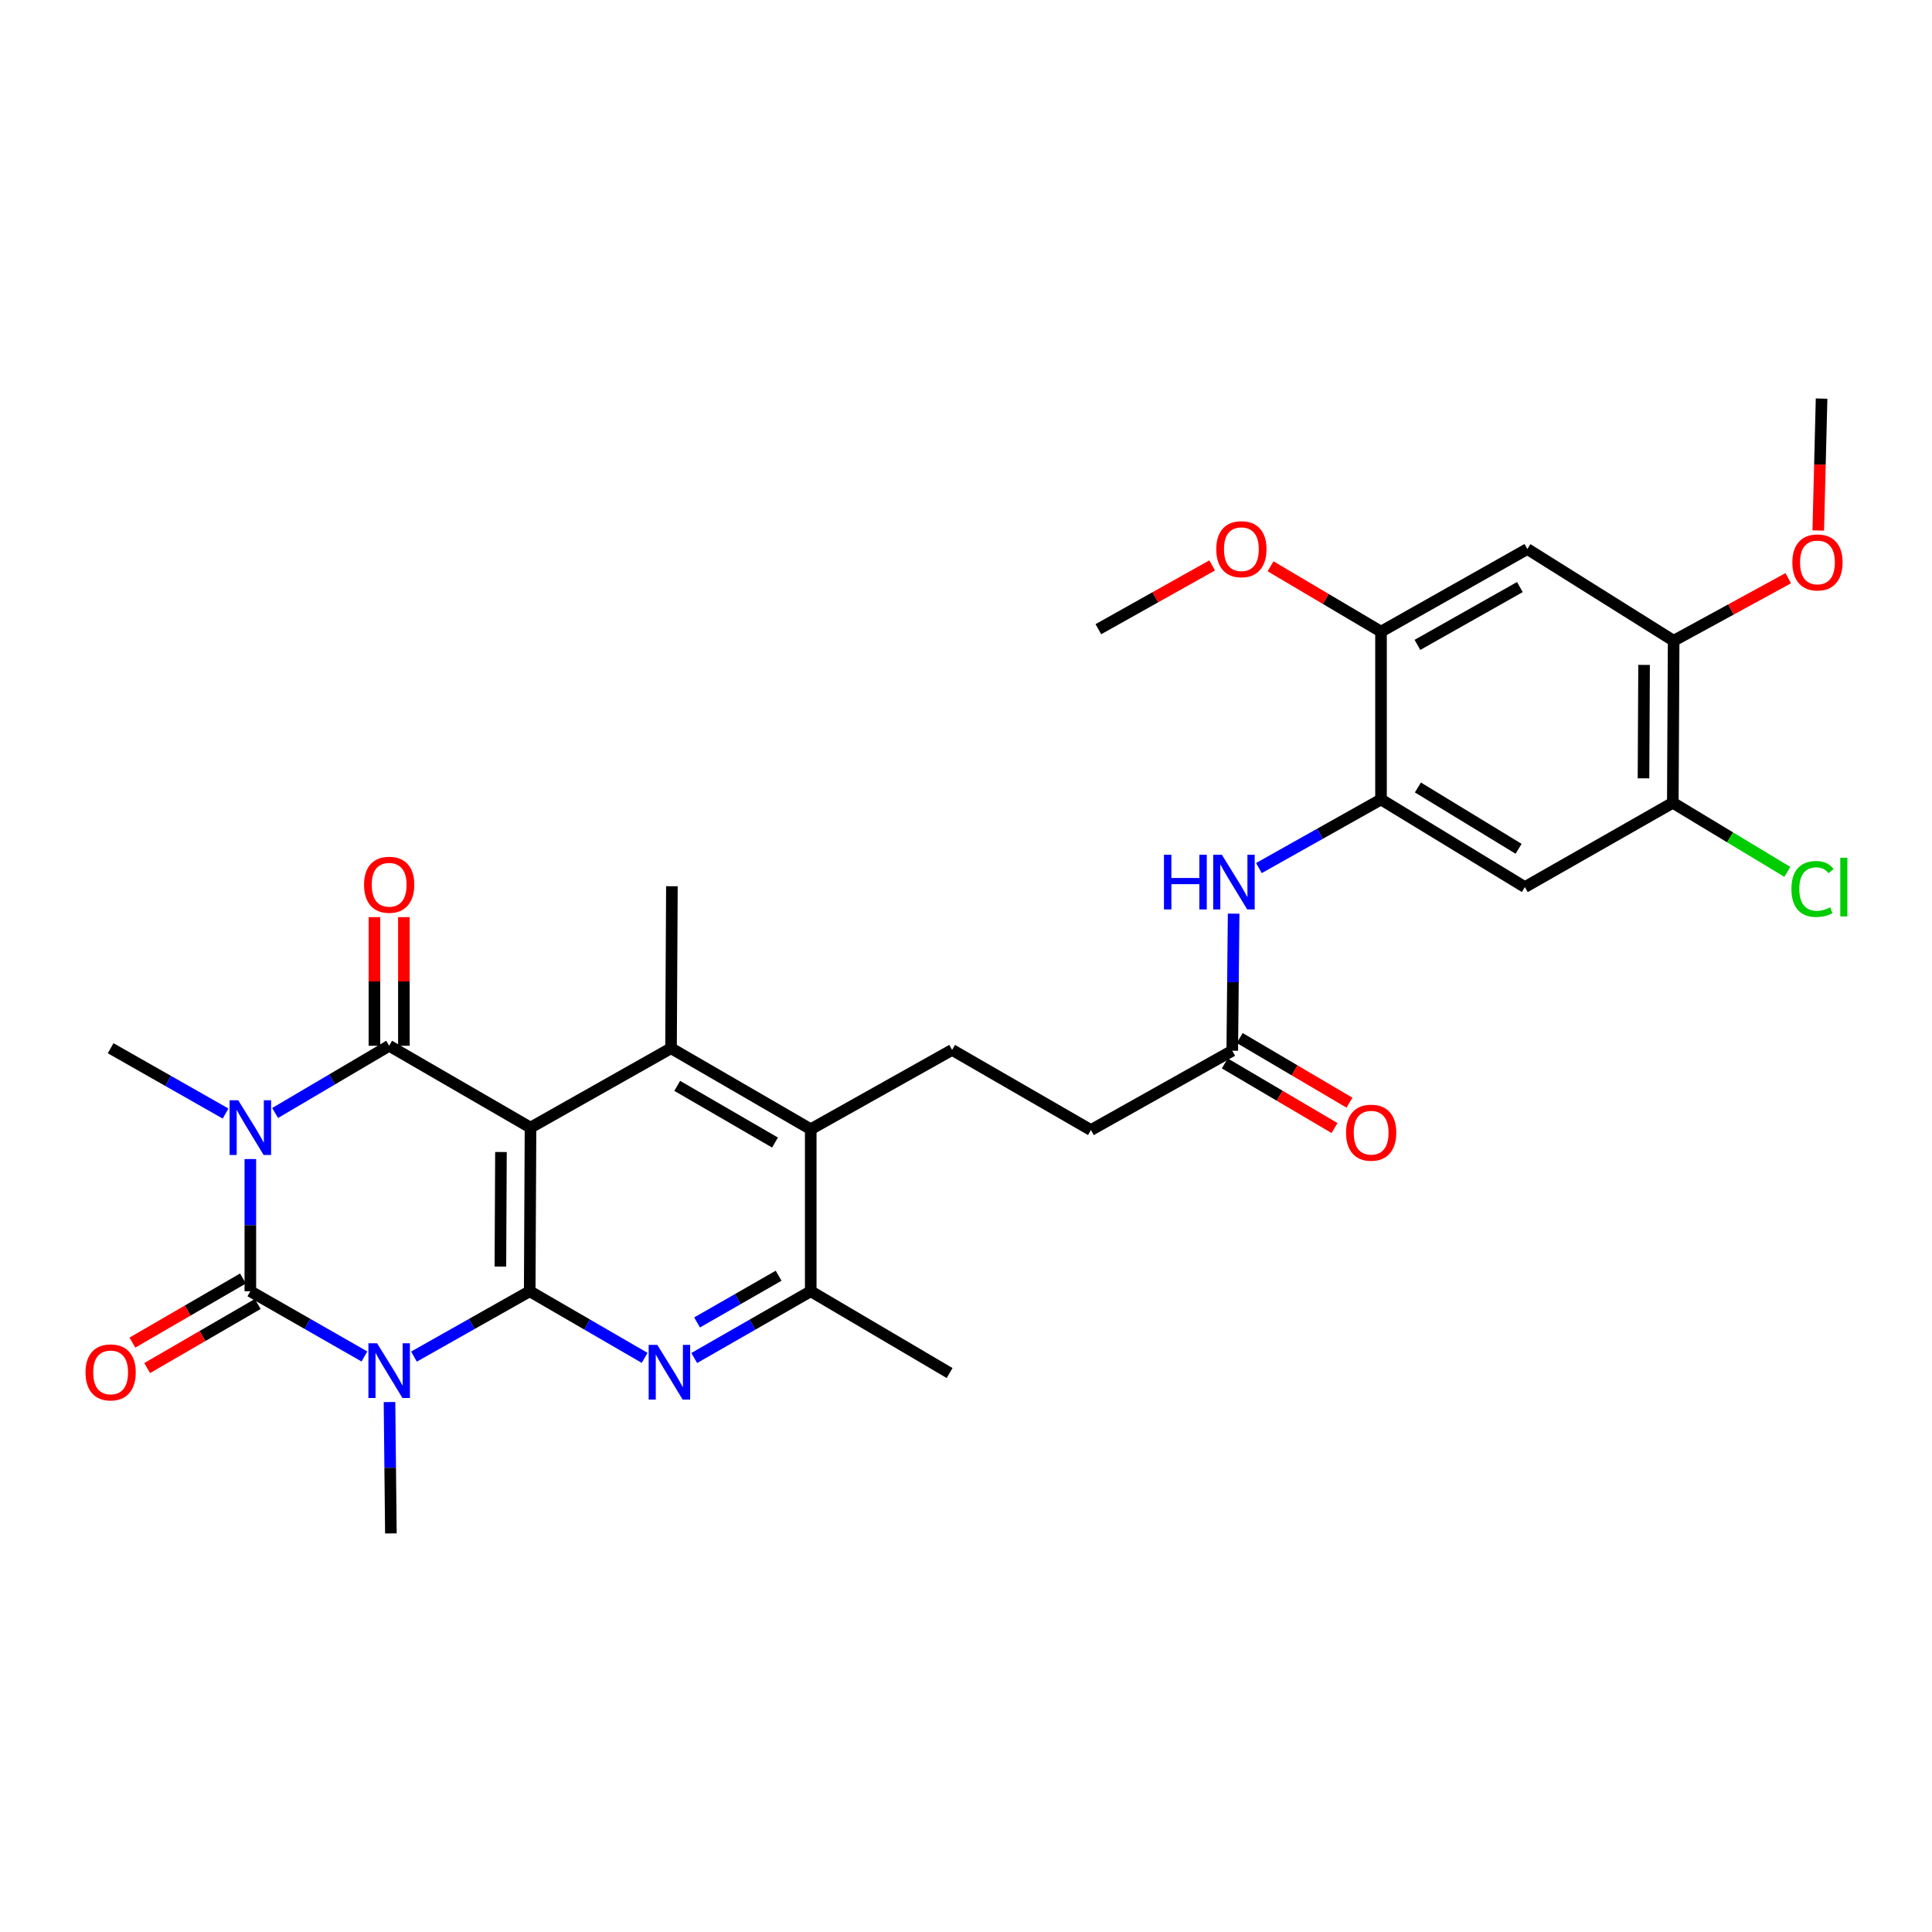 <?xml version='1.0' encoding='iso-8859-1'?>
<svg version='1.1' baseProfile='full'
              xmlns='http://www.w3.org/2000/svg'
                      xmlns:rdkit='http://www.rdkit.org/xml'
                      xmlns:xlink='http://www.w3.org/1999/xlink'
                  xml:space='preserve'
width='1000px' height='1000px' viewBox='0 0 1000 1000'>
<!-- END OF HEADER -->
<rect style='opacity:1.0;fill:#FFFFFF;stroke:none' width='1000' height='1000' x='0' y='0'> </rect>
<path class='bond-3' d='M 129.577,599.926 L 129.577,634.136' style='fill:none;fill-rule:evenodd;stroke:#0000FF;stroke-width:6px;stroke-linecap:butt;stroke-linejoin:miter;stroke-opacity:1' />
<path class='bond-3' d='M 129.577,634.136 L 129.577,668.347' style='fill:none;fill-rule:evenodd;stroke:#000000;stroke-width:6px;stroke-linecap:butt;stroke-linejoin:miter;stroke-opacity:1' />
<path class='bond-4' d='M 142.402,576.087 L 171.917,558.687' style='fill:none;fill-rule:evenodd;stroke:#0000FF;stroke-width:6px;stroke-linecap:butt;stroke-linejoin:miter;stroke-opacity:1' />
<path class='bond-4' d='M 171.917,558.687 L 201.432,541.287' style='fill:none;fill-rule:evenodd;stroke:#000000;stroke-width:6px;stroke-linecap:butt;stroke-linejoin:miter;stroke-opacity:1' />
<path class='bond-21' d='M 116.757,576.365 L 87.01,559.465' style='fill:none;fill-rule:evenodd;stroke:#0000FF;stroke-width:6px;stroke-linecap:butt;stroke-linejoin:miter;stroke-opacity:1' />
<path class='bond-21' d='M 87.01,559.465 L 57.264,542.565' style='fill:none;fill-rule:evenodd;stroke:#000000;stroke-width:6px;stroke-linecap:butt;stroke-linejoin:miter;stroke-opacity:1' />
<path class='bond-0' d='M 188.623,702.106 L 159.1,685.226' style='fill:none;fill-rule:evenodd;stroke:#0000FF;stroke-width:6px;stroke-linecap:butt;stroke-linejoin:miter;stroke-opacity:1' />
<path class='bond-0' d='M 159.1,685.226 L 129.577,668.347' style='fill:none;fill-rule:evenodd;stroke:#000000;stroke-width:6px;stroke-linecap:butt;stroke-linejoin:miter;stroke-opacity:1' />
<path class='bond-22' d='M 201.604,725.697 L 201.963,759.697' style='fill:none;fill-rule:evenodd;stroke:#0000FF;stroke-width:6px;stroke-linecap:butt;stroke-linejoin:miter;stroke-opacity:1' />
<path class='bond-22' d='M 201.963,759.697 L 202.321,793.696' style='fill:none;fill-rule:evenodd;stroke:#000000;stroke-width:6px;stroke-linecap:butt;stroke-linejoin:miter;stroke-opacity:1' />
<path class='bond-31' d='M 214.261,702.185 L 244.219,685.266' style='fill:none;fill-rule:evenodd;stroke:#0000FF;stroke-width:6px;stroke-linecap:butt;stroke-linejoin:miter;stroke-opacity:1' />
<path class='bond-31' d='M 244.219,685.266 L 274.177,668.347' style='fill:none;fill-rule:evenodd;stroke:#000000;stroke-width:6px;stroke-linecap:butt;stroke-linejoin:miter;stroke-opacity:1' />
<path class='bond-1' d='M 274.592,583.648 L 201.432,541.287' style='fill:none;fill-rule:evenodd;stroke:#000000;stroke-width:6px;stroke-linecap:butt;stroke-linejoin:miter;stroke-opacity:1' />
<path class='bond-2' d='M 274.592,583.648 L 274.177,668.347' style='fill:none;fill-rule:evenodd;stroke:#000000;stroke-width:6px;stroke-linecap:butt;stroke-linejoin:miter;stroke-opacity:1' />
<path class='bond-2' d='M 259.292,596.279 L 259.002,655.567' style='fill:none;fill-rule:evenodd;stroke:#000000;stroke-width:6px;stroke-linecap:butt;stroke-linejoin:miter;stroke-opacity:1' />
<path class='bond-6' d='M 274.592,583.648 L 347.32,542.565' style='fill:none;fill-rule:evenodd;stroke:#000000;stroke-width:6px;stroke-linecap:butt;stroke-linejoin:miter;stroke-opacity:1' />
<path class='bond-5' d='M 274.177,668.347 L 303.919,685.589' style='fill:none;fill-rule:evenodd;stroke:#000000;stroke-width:6px;stroke-linecap:butt;stroke-linejoin:miter;stroke-opacity:1' />
<path class='bond-5' d='M 303.919,685.589 L 333.661,702.83' style='fill:none;fill-rule:evenodd;stroke:#0000FF;stroke-width:6px;stroke-linecap:butt;stroke-linejoin:miter;stroke-opacity:1' />
<path class='bond-16' d='M 125.755,661.755 L 97.144,678.342' style='fill:none;fill-rule:evenodd;stroke:#000000;stroke-width:6px;stroke-linecap:butt;stroke-linejoin:miter;stroke-opacity:1' />
<path class='bond-16' d='M 97.144,678.342 L 68.532,694.929' style='fill:none;fill-rule:evenodd;stroke:#FF0000;stroke-width:6px;stroke-linecap:butt;stroke-linejoin:miter;stroke-opacity:1' />
<path class='bond-16' d='M 133.398,674.938 L 104.786,691.525' style='fill:none;fill-rule:evenodd;stroke:#000000;stroke-width:6px;stroke-linecap:butt;stroke-linejoin:miter;stroke-opacity:1' />
<path class='bond-16' d='M 104.786,691.525 L 76.174,708.112' style='fill:none;fill-rule:evenodd;stroke:#FF0000;stroke-width:6px;stroke-linecap:butt;stroke-linejoin:miter;stroke-opacity:1' />
<path class='bond-18' d='M 209.051,541.287 L 209.051,507.999' style='fill:none;fill-rule:evenodd;stroke:#000000;stroke-width:6px;stroke-linecap:butt;stroke-linejoin:miter;stroke-opacity:1' />
<path class='bond-18' d='M 209.051,507.999 L 209.051,474.712' style='fill:none;fill-rule:evenodd;stroke:#FF0000;stroke-width:6px;stroke-linecap:butt;stroke-linejoin:miter;stroke-opacity:1' />
<path class='bond-18' d='M 193.813,541.287 L 193.813,507.999' style='fill:none;fill-rule:evenodd;stroke:#000000;stroke-width:6px;stroke-linecap:butt;stroke-linejoin:miter;stroke-opacity:1' />
<path class='bond-18' d='M 193.813,507.999 L 193.813,474.712' style='fill:none;fill-rule:evenodd;stroke:#FF0000;stroke-width:6px;stroke-linecap:butt;stroke-linejoin:miter;stroke-opacity:1' />
<path class='bond-32' d='M 359.338,702.905 L 389.485,685.626' style='fill:none;fill-rule:evenodd;stroke:#0000FF;stroke-width:6px;stroke-linecap:butt;stroke-linejoin:miter;stroke-opacity:1' />
<path class='bond-32' d='M 389.485,685.626 L 419.633,668.347' style='fill:none;fill-rule:evenodd;stroke:#000000;stroke-width:6px;stroke-linecap:butt;stroke-linejoin:miter;stroke-opacity:1' />
<path class='bond-32' d='M 360.805,684.5 L 381.908,672.405' style='fill:none;fill-rule:evenodd;stroke:#0000FF;stroke-width:6px;stroke-linecap:butt;stroke-linejoin:miter;stroke-opacity:1' />
<path class='bond-32' d='M 381.908,672.405 L 403.011,660.31' style='fill:none;fill-rule:evenodd;stroke:#000000;stroke-width:6px;stroke-linecap:butt;stroke-linejoin:miter;stroke-opacity:1' />
<path class='bond-7' d='M 347.32,542.565 L 419.633,584.487' style='fill:none;fill-rule:evenodd;stroke:#000000;stroke-width:6px;stroke-linecap:butt;stroke-linejoin:miter;stroke-opacity:1' />
<path class='bond-7' d='M 350.524,562.036 L 401.143,591.381' style='fill:none;fill-rule:evenodd;stroke:#000000;stroke-width:6px;stroke-linecap:butt;stroke-linejoin:miter;stroke-opacity:1' />
<path class='bond-25' d='M 347.32,542.565 L 347.777,458.713' style='fill:none;fill-rule:evenodd;stroke:#000000;stroke-width:6px;stroke-linecap:butt;stroke-linejoin:miter;stroke-opacity:1' />
<path class='bond-8' d='M 419.633,584.487 L 419.633,668.347' style='fill:none;fill-rule:evenodd;stroke:#000000;stroke-width:6px;stroke-linecap:butt;stroke-linejoin:miter;stroke-opacity:1' />
<path class='bond-19' d='M 419.633,584.487 L 492.809,543.437' style='fill:none;fill-rule:evenodd;stroke:#000000;stroke-width:6px;stroke-linecap:butt;stroke-linejoin:miter;stroke-opacity:1' />
<path class='bond-28' d='M 419.633,668.347 L 491.506,710.683' style='fill:none;fill-rule:evenodd;stroke:#000000;stroke-width:6px;stroke-linecap:butt;stroke-linejoin:miter;stroke-opacity:1' />
<path class='bond-9' d='M 714.811,413.803 L 683.211,431.554' style='fill:none;fill-rule:evenodd;stroke:#000000;stroke-width:6px;stroke-linecap:butt;stroke-linejoin:miter;stroke-opacity:1' />
<path class='bond-9' d='M 683.211,431.554 L 651.611,449.304' style='fill:none;fill-rule:evenodd;stroke:#0000FF;stroke-width:6px;stroke-linecap:butt;stroke-linejoin:miter;stroke-opacity:1' />
<path class='bond-10' d='M 714.811,413.803 L 789.266,459.154' style='fill:none;fill-rule:evenodd;stroke:#000000;stroke-width:6px;stroke-linecap:butt;stroke-linejoin:miter;stroke-opacity:1' />
<path class='bond-10' d='M 733.906,407.592 L 786.024,439.337' style='fill:none;fill-rule:evenodd;stroke:#000000;stroke-width:6px;stroke-linecap:butt;stroke-linejoin:miter;stroke-opacity:1' />
<path class='bond-13' d='M 714.811,413.803 L 714.811,326.938' style='fill:none;fill-rule:evenodd;stroke:#000000;stroke-width:6px;stroke-linecap:butt;stroke-linejoin:miter;stroke-opacity:1' />
<path class='bond-14' d='M 789.266,459.154 L 865.845,415.513' style='fill:none;fill-rule:evenodd;stroke:#000000;stroke-width:6px;stroke-linecap:butt;stroke-linejoin:miter;stroke-opacity:1' />
<path class='bond-11' d='M 790.552,284.178 L 714.811,326.938' style='fill:none;fill-rule:evenodd;stroke:#000000;stroke-width:6px;stroke-linecap:butt;stroke-linejoin:miter;stroke-opacity:1' />
<path class='bond-11' d='M 786.682,303.862 L 733.663,333.794' style='fill:none;fill-rule:evenodd;stroke:#000000;stroke-width:6px;stroke-linecap:butt;stroke-linejoin:miter;stroke-opacity:1' />
<path class='bond-15' d='M 790.552,284.178 L 866.277,331.653' style='fill:none;fill-rule:evenodd;stroke:#000000;stroke-width:6px;stroke-linecap:butt;stroke-linejoin:miter;stroke-opacity:1' />
<path class='bond-12' d='M 638.525,472.905 L 638.171,508.379' style='fill:none;fill-rule:evenodd;stroke:#0000FF;stroke-width:6px;stroke-linecap:butt;stroke-linejoin:miter;stroke-opacity:1' />
<path class='bond-12' d='M 638.171,508.379 L 637.816,543.852' style='fill:none;fill-rule:evenodd;stroke:#000000;stroke-width:6px;stroke-linecap:butt;stroke-linejoin:miter;stroke-opacity:1' />
<path class='bond-26' d='M 714.811,326.938 L 686.225,310.025' style='fill:none;fill-rule:evenodd;stroke:#000000;stroke-width:6px;stroke-linecap:butt;stroke-linejoin:miter;stroke-opacity:1' />
<path class='bond-26' d='M 686.225,310.025 L 657.639,293.112' style='fill:none;fill-rule:evenodd;stroke:#FF0000;stroke-width:6px;stroke-linecap:butt;stroke-linejoin:miter;stroke-opacity:1' />
<path class='bond-24' d='M 865.845,415.513 L 895.486,433.401' style='fill:none;fill-rule:evenodd;stroke:#000000;stroke-width:6px;stroke-linecap:butt;stroke-linejoin:miter;stroke-opacity:1' />
<path class='bond-24' d='M 895.486,433.401 L 925.127,451.289' style='fill:none;fill-rule:evenodd;stroke:#00CC00;stroke-width:6px;stroke-linecap:butt;stroke-linejoin:miter;stroke-opacity:1' />
<path class='bond-33' d='M 865.845,415.513 L 866.277,331.653' style='fill:none;fill-rule:evenodd;stroke:#000000;stroke-width:6px;stroke-linecap:butt;stroke-linejoin:miter;stroke-opacity:1' />
<path class='bond-33' d='M 850.672,402.856 L 850.974,344.154' style='fill:none;fill-rule:evenodd;stroke:#000000;stroke-width:6px;stroke-linecap:butt;stroke-linejoin:miter;stroke-opacity:1' />
<path class='bond-27' d='M 866.277,331.653 L 895.936,315.466' style='fill:none;fill-rule:evenodd;stroke:#000000;stroke-width:6px;stroke-linecap:butt;stroke-linejoin:miter;stroke-opacity:1' />
<path class='bond-27' d='M 895.936,315.466 L 925.595,299.279' style='fill:none;fill-rule:evenodd;stroke:#FF0000;stroke-width:6px;stroke-linecap:butt;stroke-linejoin:miter;stroke-opacity:1' />
<path class='bond-17' d='M 637.816,543.852 L 564.665,584.91' style='fill:none;fill-rule:evenodd;stroke:#000000;stroke-width:6px;stroke-linecap:butt;stroke-linejoin:miter;stroke-opacity:1' />
<path class='bond-20' d='M 633.949,550.417 L 662.351,567.146' style='fill:none;fill-rule:evenodd;stroke:#000000;stroke-width:6px;stroke-linecap:butt;stroke-linejoin:miter;stroke-opacity:1' />
<path class='bond-20' d='M 662.351,567.146 L 690.753,583.875' style='fill:none;fill-rule:evenodd;stroke:#FF0000;stroke-width:6px;stroke-linecap:butt;stroke-linejoin:miter;stroke-opacity:1' />
<path class='bond-20' d='M 641.683,537.287 L 670.085,554.016' style='fill:none;fill-rule:evenodd;stroke:#000000;stroke-width:6px;stroke-linecap:butt;stroke-linejoin:miter;stroke-opacity:1' />
<path class='bond-20' d='M 670.085,554.016 L 698.487,570.746' style='fill:none;fill-rule:evenodd;stroke:#FF0000;stroke-width:6px;stroke-linecap:butt;stroke-linejoin:miter;stroke-opacity:1' />
<path class='bond-23' d='M 492.809,543.437 L 564.665,584.91' style='fill:none;fill-rule:evenodd;stroke:#000000;stroke-width:6px;stroke-linecap:butt;stroke-linejoin:miter;stroke-opacity:1' />
<path class='bond-30' d='M 627.418,292.655 L 597.963,309.166' style='fill:none;fill-rule:evenodd;stroke:#FF0000;stroke-width:6px;stroke-linecap:butt;stroke-linejoin:miter;stroke-opacity:1' />
<path class='bond-30' d='M 597.963,309.166 L 568.509,325.677' style='fill:none;fill-rule:evenodd;stroke:#000000;stroke-width:6px;stroke-linecap:butt;stroke-linejoin:miter;stroke-opacity:1' />
<path class='bond-29' d='M 941.129,274.588 L 941.988,240.446' style='fill:none;fill-rule:evenodd;stroke:#FF0000;stroke-width:6px;stroke-linecap:butt;stroke-linejoin:miter;stroke-opacity:1' />
<path class='bond-29' d='M 941.988,240.446 L 942.848,206.304' style='fill:none;fill-rule:evenodd;stroke:#000000;stroke-width:6px;stroke-linecap:butt;stroke-linejoin:miter;stroke-opacity:1' />
<path  class='atom-0' d='M 123.317 569.488
L 132.597 584.488
Q 133.517 585.968, 134.997 588.648
Q 136.477 591.328, 136.557 591.488
L 136.557 569.488
L 140.317 569.488
L 140.317 597.808
L 136.437 597.808
L 126.477 581.408
Q 125.317 579.488, 124.077 577.288
Q 122.877 575.088, 122.517 574.408
L 122.517 597.808
L 118.837 597.808
L 118.837 569.488
L 123.317 569.488
' fill='#0000FF'/>
<path  class='atom-1' d='M 195.172 695.27
L 204.452 710.27
Q 205.372 711.75, 206.852 714.43
Q 208.332 717.11, 208.412 717.27
L 208.412 695.27
L 212.172 695.27
L 212.172 723.59
L 208.292 723.59
L 198.332 707.19
Q 197.172 705.27, 195.932 703.07
Q 194.732 700.87, 194.372 700.19
L 194.372 723.59
L 190.692 723.59
L 190.692 695.27
L 195.172 695.27
' fill='#0000FF'/>
<path  class='atom-6' d='M 340.23 696.108
L 349.51 711.108
Q 350.43 712.588, 351.91 715.268
Q 353.39 717.948, 353.47 718.108
L 353.47 696.108
L 357.23 696.108
L 357.23 724.428
L 353.35 724.428
L 343.39 708.028
Q 342.23 706.108, 340.99 703.908
Q 339.79 701.708, 339.43 701.028
L 339.43 724.428
L 335.75 724.428
L 335.75 696.108
L 340.23 696.108
' fill='#0000FF'/>
<path  class='atom-13' d='M 602.468 442.403
L 606.308 442.403
L 606.308 454.443
L 620.788 454.443
L 620.788 442.403
L 624.628 442.403
L 624.628 470.723
L 620.788 470.723
L 620.788 457.643
L 606.308 457.643
L 606.308 470.723
L 602.468 470.723
L 602.468 442.403
' fill='#0000FF'/>
<path  class='atom-13' d='M 632.428 442.403
L 641.708 457.403
Q 642.628 458.883, 644.108 461.563
Q 645.588 464.243, 645.668 464.403
L 645.668 442.403
L 649.428 442.403
L 649.428 470.723
L 645.548 470.723
L 635.588 454.323
Q 634.428 452.403, 633.188 450.203
Q 631.988 448.003, 631.628 447.323
L 631.628 470.723
L 627.948 470.723
L 627.948 442.403
L 632.428 442.403
' fill='#0000FF'/>
<path  class='atom-17' d='M 44.264 710.348
Q 44.264 703.548, 47.623 699.748
Q 50.983 695.948, 57.264 695.948
Q 63.544 695.948, 66.903 699.748
Q 70.263 703.548, 70.263 710.348
Q 70.263 717.228, 66.864 721.148
Q 63.464 725.028, 57.264 725.028
Q 51.023 725.028, 47.623 721.148
Q 44.264 717.268, 44.264 710.348
M 57.264 721.828
Q 61.584 721.828, 63.904 718.948
Q 66.263 716.028, 66.263 710.348
Q 66.263 704.788, 63.904 701.988
Q 61.584 699.148, 57.264 699.148
Q 52.944 699.148, 50.584 701.948
Q 48.264 704.748, 48.264 710.348
Q 48.264 716.068, 50.584 718.948
Q 52.944 721.828, 57.264 721.828
' fill='#FF0000'/>
<path  class='atom-19' d='M 188.432 457.947
Q 188.432 451.147, 191.792 447.347
Q 195.152 443.547, 201.432 443.547
Q 207.712 443.547, 211.072 447.347
Q 214.432 451.147, 214.432 457.947
Q 214.432 464.827, 211.032 468.747
Q 207.632 472.627, 201.432 472.627
Q 195.192 472.627, 191.792 468.747
Q 188.432 464.867, 188.432 457.947
M 201.432 469.427
Q 205.752 469.427, 208.072 466.547
Q 210.432 463.627, 210.432 457.947
Q 210.432 452.387, 208.072 449.587
Q 205.752 446.747, 201.432 446.747
Q 197.112 446.747, 194.752 449.547
Q 192.432 452.347, 192.432 457.947
Q 192.432 463.667, 194.752 466.547
Q 197.112 469.427, 201.432 469.427
' fill='#FF0000'/>
<path  class='atom-21' d='M 696.706 586.277
Q 696.706 579.477, 700.066 575.677
Q 703.426 571.877, 709.706 571.877
Q 715.986 571.877, 719.346 575.677
Q 722.706 579.477, 722.706 586.277
Q 722.706 593.157, 719.306 597.077
Q 715.906 600.957, 709.706 600.957
Q 703.466 600.957, 700.066 597.077
Q 696.706 593.197, 696.706 586.277
M 709.706 597.757
Q 714.026 597.757, 716.346 594.877
Q 718.706 591.957, 718.706 586.277
Q 718.706 580.717, 716.346 577.917
Q 714.026 575.077, 709.706 575.077
Q 705.386 575.077, 703.026 577.877
Q 700.706 580.677, 700.706 586.277
Q 700.706 591.997, 703.026 594.877
Q 705.386 597.757, 709.706 597.757
' fill='#FF0000'/>
<path  class='atom-25' d='M 927.238 460.134
Q 927.238 453.094, 930.518 449.414
Q 933.838 445.694, 940.118 445.694
Q 945.958 445.694, 949.078 449.814
L 946.438 451.974
Q 944.158 448.974, 940.118 448.974
Q 935.838 448.974, 933.558 451.854
Q 931.318 454.694, 931.318 460.134
Q 931.318 465.734, 933.638 468.614
Q 935.998 471.494, 940.558 471.494
Q 943.678 471.494, 947.318 469.614
L 948.438 472.614
Q 946.958 473.574, 944.718 474.134
Q 942.478 474.694, 939.998 474.694
Q 933.838 474.694, 930.518 470.934
Q 927.238 467.174, 927.238 460.134
' fill='#00CC00'/>
<path  class='atom-25' d='M 952.518 443.974
L 956.198 443.974
L 956.198 474.334
L 952.518 474.334
L 952.518 443.974
' fill='#00CC00'/>
<path  class='atom-27' d='M 629.54 284.258
Q 629.54 277.458, 632.9 273.658
Q 636.26 269.858, 642.54 269.858
Q 648.82 269.858, 652.18 273.658
Q 655.54 277.458, 655.54 284.258
Q 655.54 291.138, 652.14 295.058
Q 648.74 298.938, 642.54 298.938
Q 636.3 298.938, 632.9 295.058
Q 629.54 291.178, 629.54 284.258
M 642.54 295.738
Q 646.86 295.738, 649.18 292.858
Q 651.54 289.938, 651.54 284.258
Q 651.54 278.698, 649.18 275.898
Q 646.86 273.058, 642.54 273.058
Q 638.22 273.058, 635.86 275.858
Q 633.54 278.658, 633.54 284.258
Q 633.54 289.978, 635.86 292.858
Q 638.22 295.738, 642.54 295.738
' fill='#FF0000'/>
<path  class='atom-28' d='M 927.715 291.107
Q 927.715 284.307, 931.075 280.507
Q 934.435 276.707, 940.715 276.707
Q 946.995 276.707, 950.355 280.507
Q 953.715 284.307, 953.715 291.107
Q 953.715 297.987, 950.315 301.907
Q 946.915 305.787, 940.715 305.787
Q 934.475 305.787, 931.075 301.907
Q 927.715 298.027, 927.715 291.107
M 940.715 302.587
Q 945.035 302.587, 947.355 299.707
Q 949.715 296.787, 949.715 291.107
Q 949.715 285.547, 947.355 282.747
Q 945.035 279.907, 940.715 279.907
Q 936.395 279.907, 934.035 282.707
Q 931.715 285.507, 931.715 291.107
Q 931.715 296.827, 934.035 299.707
Q 936.395 302.587, 940.715 302.587
' fill='#FF0000'/>
</svg>
